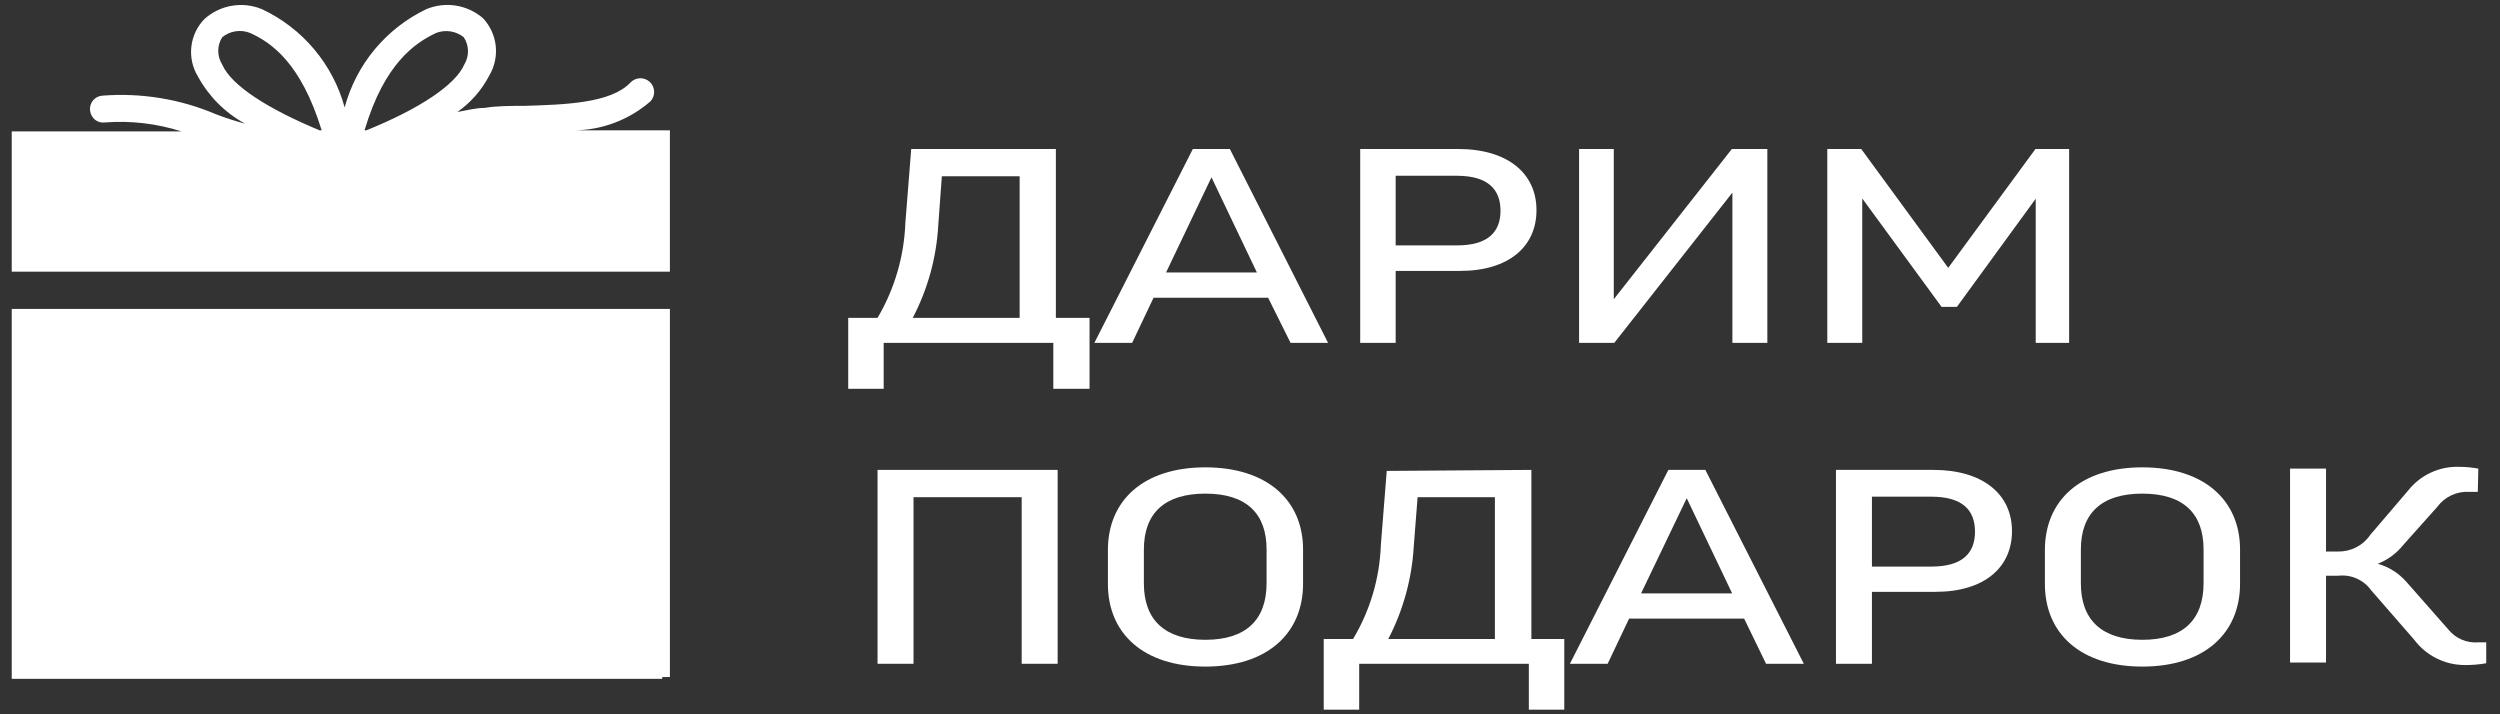 <svg width="98" height="28" viewBox="0 0 98 28" fill="none" xmlns="http://www.w3.org/2000/svg">
<rect x="0" y="0" width="98" height="28" fill="#333333" stroke="none"/>
<path d="M41.39 5.84V12.46H42.71V15.24H41.29V13.44H34.64V15.24H33.25V12.46H34.4C35.067 11.33 35.441 10.051 35.49 8.74L35.72 5.84H41.39ZM36.92 6.91L36.78 8.83C36.709 10.098 36.368 11.335 35.78 12.46H39.97V6.91H36.92Z" fill="white"/>
<path d="M44.38 13.44H42.9L46.76 5.84H48.21L52.06 13.44H50.59L49.71 11.67H45.22L44.38 13.44ZM45.71 10.68H49.27L47.49 6.95L45.71 10.68Z" fill="white"/>
<path d="M60.23 8.24C60.23 9.67 59.14 10.62 57.23 10.62H54.71V13.44H53.32V5.84H57.15C59.11 5.84 60.23 6.8 60.23 8.24ZM54.71 9.62H57.11C58.31 9.62 58.82 9.11 58.82 8.26C58.82 7.41 58.31 6.89 57.11 6.89H54.71V9.62Z" fill="white"/>
<path d="M69.28 5.84V13.44H67.91V7.55L63.28 13.44H61.9V5.84H63.26V11.73L67.89 5.84H69.28Z" fill="white"/>
<path d="M81.11 5.84V13.44H79.8V7.79L76.71 12.03H76.11L73 7.78V13.44H71.63V5.84H72.96L76.37 10.5L79.79 5.84H81.11Z" fill="white"/>
<path d="M41.46 18.42V26.02H40.05V19.49H35.81V26.02H34.4V18.42H41.46Z" fill="white"/>
<path d="M51.08 21.54V22.88C51.08 24.83 49.68 26.13 47.25 26.13C44.82 26.13 43.43 24.83 43.43 22.89V21.56C43.43 19.62 44.82 18.32 47.25 18.32C49.68 18.32 51.08 19.62 51.08 21.54ZM49.65 21.54C49.65 20.12 48.85 19.35 47.25 19.35C45.65 19.35 44.84 20.12 44.84 21.54V22.87C44.84 24.3 45.66 25.08 47.25 25.08C48.84 25.08 49.65 24.3 49.65 22.86V21.54Z" fill="white"/>
<path d="M60.03 18.42V25.05H61.32V27.82H59.93V26.02H53.28V27.82H51.89V25.05H53.04C53.709 23.932 54.084 22.662 54.13 21.36L54.36 18.46L60.03 18.42ZM55.57 19.49L55.42 21.41C55.348 22.68 55.007 23.921 54.42 25.05H58.6V19.49H55.57Z" fill="white"/>
<path d="M63.02 26.02H61.54L65.4 18.42H66.85L70.71 26.02H69.23L68.37 24.25H63.86L63.02 26.02ZM64.33 23.26H67.9L66.12 19.53L64.33 23.26Z" fill="white"/>
<path d="M78.87 20.82C78.87 22.25 77.78 23.2 75.87 23.2H73.38V26.02H71.97V18.42H75.79C77.71 18.42 78.87 19.36 78.87 20.82ZM73.38 22.21H75.71C76.92 22.21 77.42 21.69 77.42 20.84C77.42 19.99 76.92 19.47 75.71 19.47H73.38V22.21Z" fill="white"/>
<path d="M87.81 21.54V22.88C87.81 24.83 86.41 26.13 83.98 26.13C81.55 26.13 80.16 24.83 80.16 22.89V21.56C80.16 19.62 81.55 18.32 83.98 18.32C86.41 18.32 87.81 19.62 87.81 21.54ZM86.38 21.54C86.38 20.12 85.58 19.35 83.98 19.35C82.38 19.35 81.57 20.12 81.57 21.54V22.87C81.57 24.3 82.39 25.08 83.98 25.08C85.57 25.08 86.38 24.3 86.38 22.86V21.54Z" fill="white"/>
<path d="M97.13 19.28H96.78C96.541 19.268 96.302 19.316 96.086 19.419C95.869 19.522 95.682 19.677 95.54 19.87L94.21 21.36C93.947 21.689 93.602 21.944 93.21 22.1V22.1C93.649 22.224 94.042 22.474 94.34 22.82L95.97 24.67C96.11 24.845 96.291 24.983 96.496 25.072C96.702 25.161 96.927 25.198 97.15 25.18H97.46V26C97.186 26.048 96.908 26.072 96.63 26.07C96.242 26.071 95.859 25.981 95.511 25.807C95.164 25.634 94.862 25.381 94.63 25.07L92.95 23.14C92.805 22.937 92.607 22.777 92.378 22.677C92.15 22.576 91.898 22.539 91.65 22.57H91.18V25.97H89.77V18.37H91.18V21.62H91.64C91.892 21.626 92.141 21.569 92.364 21.454C92.588 21.338 92.779 21.169 92.92 20.96L94.39 19.24C94.626 18.937 94.93 18.694 95.278 18.531C95.625 18.367 96.006 18.288 96.39 18.3C96.645 18.3 96.899 18.323 97.15 18.37L97.13 19.28Z" fill="white"/>
<path d="M0.46 26.61H25.96V26.54H26.26V12.11H0.46V26.61Z" fill="white"/>
<path d="M22.5 5.11C23.604 5.1 24.668 4.696 25.5 3.97C25.597 3.865 25.648 3.726 25.642 3.584C25.637 3.441 25.575 3.307 25.47 3.21C25.365 3.113 25.226 3.062 25.084 3.068C24.941 3.073 24.807 3.135 24.71 3.24C23.94 4.05 22.14 4.1 20.56 4.15C20.02 4.15 19.47 4.15 18.99 4.23C18.7 4.23 18.34 4.31 17.93 4.39C18.455 4.021 18.884 3.53 19.18 2.96C19.388 2.609 19.477 2.199 19.432 1.793C19.387 1.387 19.21 1.007 18.93 0.71C18.629 0.452 18.262 0.282 17.87 0.22C17.478 0.158 17.076 0.207 16.71 0.36C15.931 0.733 15.242 1.271 14.689 1.935C14.137 2.6 13.735 3.376 13.51 4.21C13.281 3.372 12.873 2.594 12.313 1.929C11.754 1.264 11.057 0.729 10.27 0.36C9.895 0.204 9.484 0.158 9.083 0.227C8.683 0.296 8.311 0.477 8.01 0.75C7.725 1.044 7.546 1.425 7.501 1.832C7.455 2.24 7.547 2.65 7.76 3C8.186 3.782 8.828 4.424 9.61 4.85C9.224 4.746 8.843 4.623 8.47 4.48C7.064 3.881 5.534 3.63 4.01 3.75C3.94 3.755 3.871 3.774 3.809 3.806C3.746 3.838 3.691 3.883 3.646 3.937C3.601 3.991 3.567 4.054 3.548 4.122C3.528 4.189 3.522 4.26 3.53 4.33C3.544 4.47 3.612 4.599 3.72 4.69C3.774 4.735 3.836 4.767 3.903 4.786C3.971 4.805 4.041 4.81 4.11 4.8C5.123 4.722 6.142 4.841 7.11 5.15H0.46V10.65H26.01H26.26V5.11H22.5ZM18.2 2.53C17.86 3.32 16.46 4.26 14.36 5.11H14.29C15.07 2.47 16.29 1.67 17.1 1.29C17.279 1.222 17.473 1.202 17.663 1.231C17.852 1.261 18.03 1.34 18.18 1.46C18.284 1.618 18.342 1.803 18.345 1.992C18.349 2.182 18.298 2.368 18.2 2.53ZM8.71 1.46C8.86 1.337 9.04 1.257 9.232 1.227C9.424 1.197 9.62 1.219 9.8 1.29C10.64 1.67 11.8 2.47 12.61 5.11H12.53C10.51 4.27 9.07 3.36 8.71 2.53C8.609 2.37 8.555 2.184 8.555 1.995C8.555 1.806 8.609 1.62 8.71 1.46V1.46Z" fill="white"/>
</svg>
